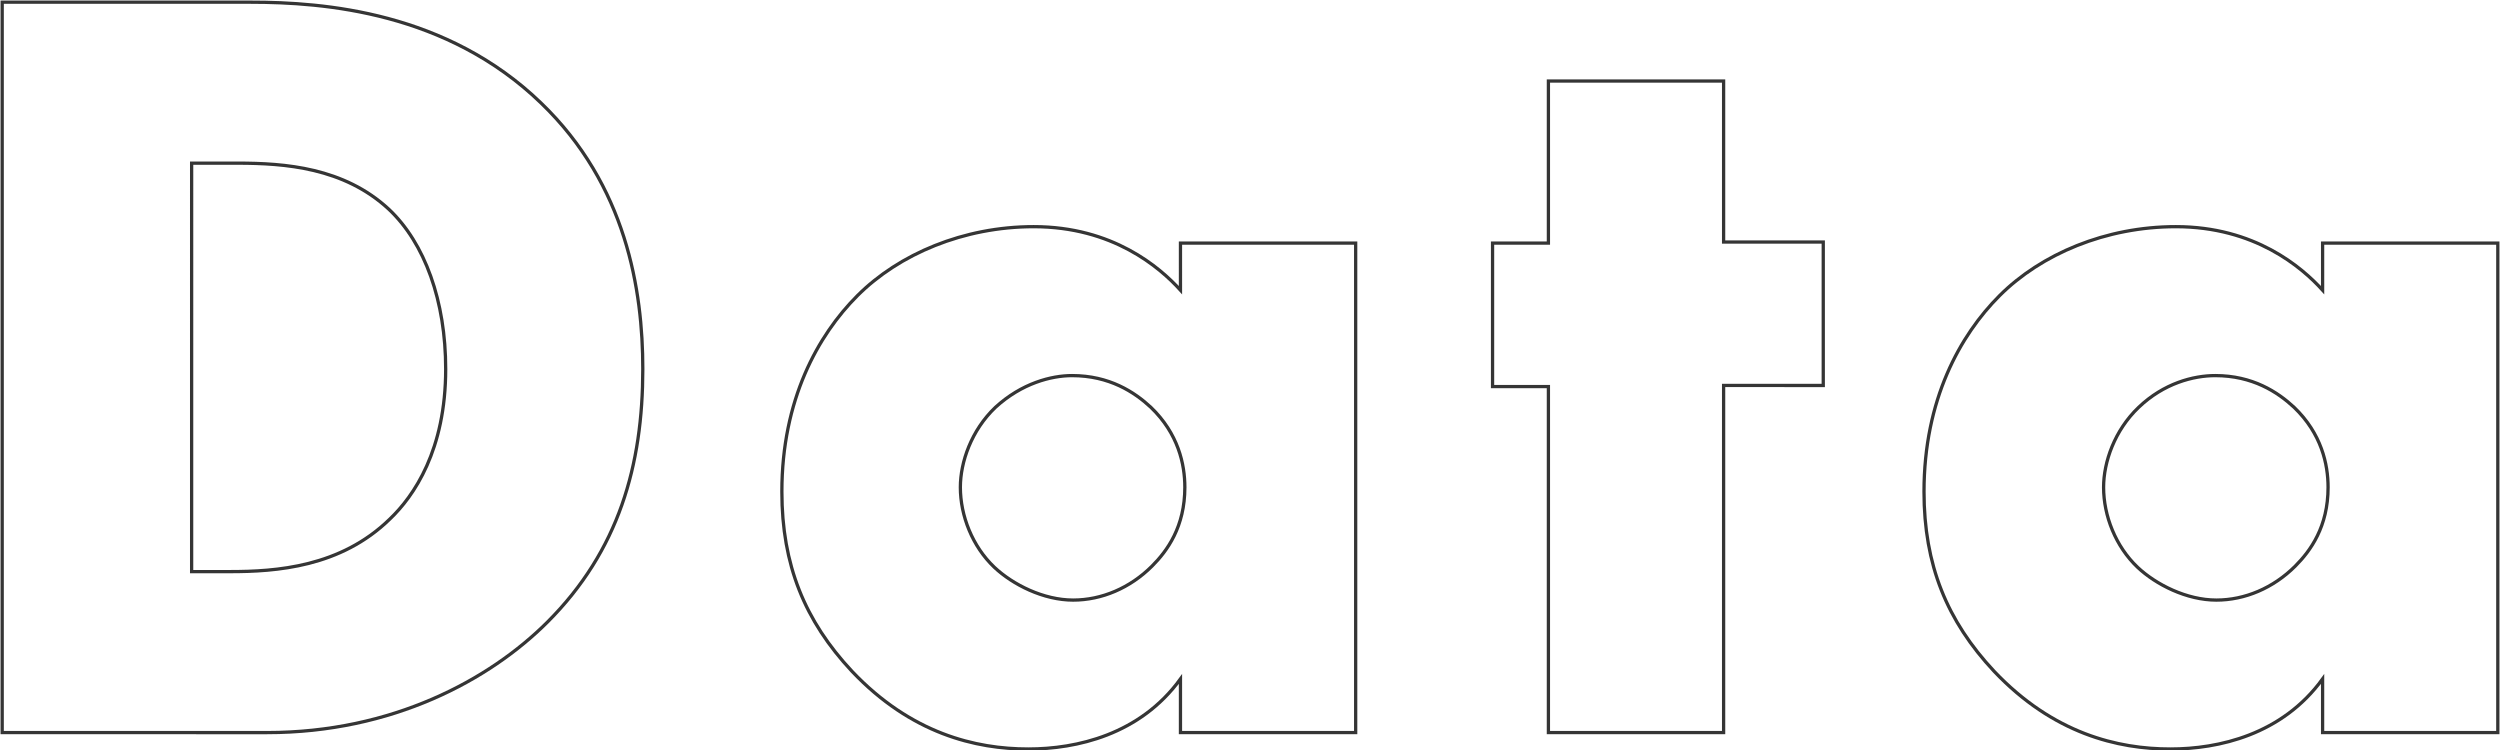 <?xml version="1.0" encoding="utf-8"?>
<!-- Generator: Adobe Illustrator 27.1.1, SVG Export Plug-In . SVG Version: 6.00 Build 0)  -->
<svg version="1.1" id="レイヤー_1" xmlns="http://www.w3.org/2000/svg" xmlns:xlink="http://www.w3.org/1999/xlink" x="0px"
	 y="0px" width="228.3px" height="68.5px" viewBox="0 0 228.3 68.5" style="enable-background:new 0 0 228.3 68.5;"
	 xml:space="preserve">
<style type="text/css">
	.st0{fill:none;stroke:#353535;stroke-width:0.3;stroke-miterlimit:10;}
</style>
<g>
	<g>
		<path class="st0" d="M0.2,66.9V0.2h22.7c6.7,0,17.9,0.9,26.5,9.2c7.8,7.5,9.3,17.1,9.3,24.3c0,8.8-2.2,16.6-8.7,23.1
			c-5.3,5.3-14.2,10.1-25.6,10.1H0.2z M17.5,52.2H21c4.2,0,10.1-0.4,14.6-4.8c2.2-2.1,5.1-6.3,5.1-13.7c0-6.2-1.9-11.5-5.2-14.6
			c-4.1-3.8-9.5-4.2-13.8-4.2h-4.2V52.2z"/>
		<path class="st0" d="M107.8,22.2h16v44.7h-16V62c-3.7,5.1-9.5,6.4-13.9,6.4c-4.8,0-10.7-1.4-16.1-7.1c-4.3-4.6-6.4-9.7-6.4-16.4
			c0-8.4,3.3-14.3,6.9-17.9c3.8-3.8,9.7-6.3,16.1-6.3c7.2,0,11.5,3.7,13.4,5.8V22.2z M90.9,37.2c-2.2,2.1-3.2,5-3.2,7.3
			c0,2.6,1.1,5.4,3.1,7.3c1.7,1.6,4.5,3,7.2,3c2.6,0,5.2-1.1,7.2-3.1c1.4-1.4,3-3.6,3-7.2c0-2.1-0.6-4.9-3.1-7.3
			c-1.5-1.4-3.8-2.9-7.2-2.9C96,34.3,93.3,35,90.9,37.2z"/>
		<path class="st0" d="M157.4,35.3v31.6h-16V35.3h-5.1V22.2h5.1V7.4h16v14.7h9.1v13.1H157.4z"/>
		<path class="st0" d="M212.1,22.2h16v44.7h-16V62c-3.7,5.1-9.5,6.4-13.9,6.4c-4.8,0-10.7-1.4-16.1-7.1c-4.3-4.6-6.4-9.7-6.4-16.4
			c0-8.4,3.3-14.3,6.9-17.9c3.8-3.8,9.7-6.3,16.1-6.3c7.2,0,11.5,3.7,13.4,5.8V22.2z M195.3,37.2c-2.2,2.1-3.2,5-3.2,7.3
			c0,2.6,1.1,5.4,3.1,7.3c1.7,1.6,4.5,3,7.2,3c2.6,0,5.2-1.1,7.2-3.1c1.4-1.4,3-3.6,3-7.2c0-2.1-0.6-4.9-3.1-7.3
			c-1.5-1.4-3.8-2.9-7.2-2.9C200.3,34.3,197.6,35,195.3,37.2z"/>
	</g>
</g>
</svg>
